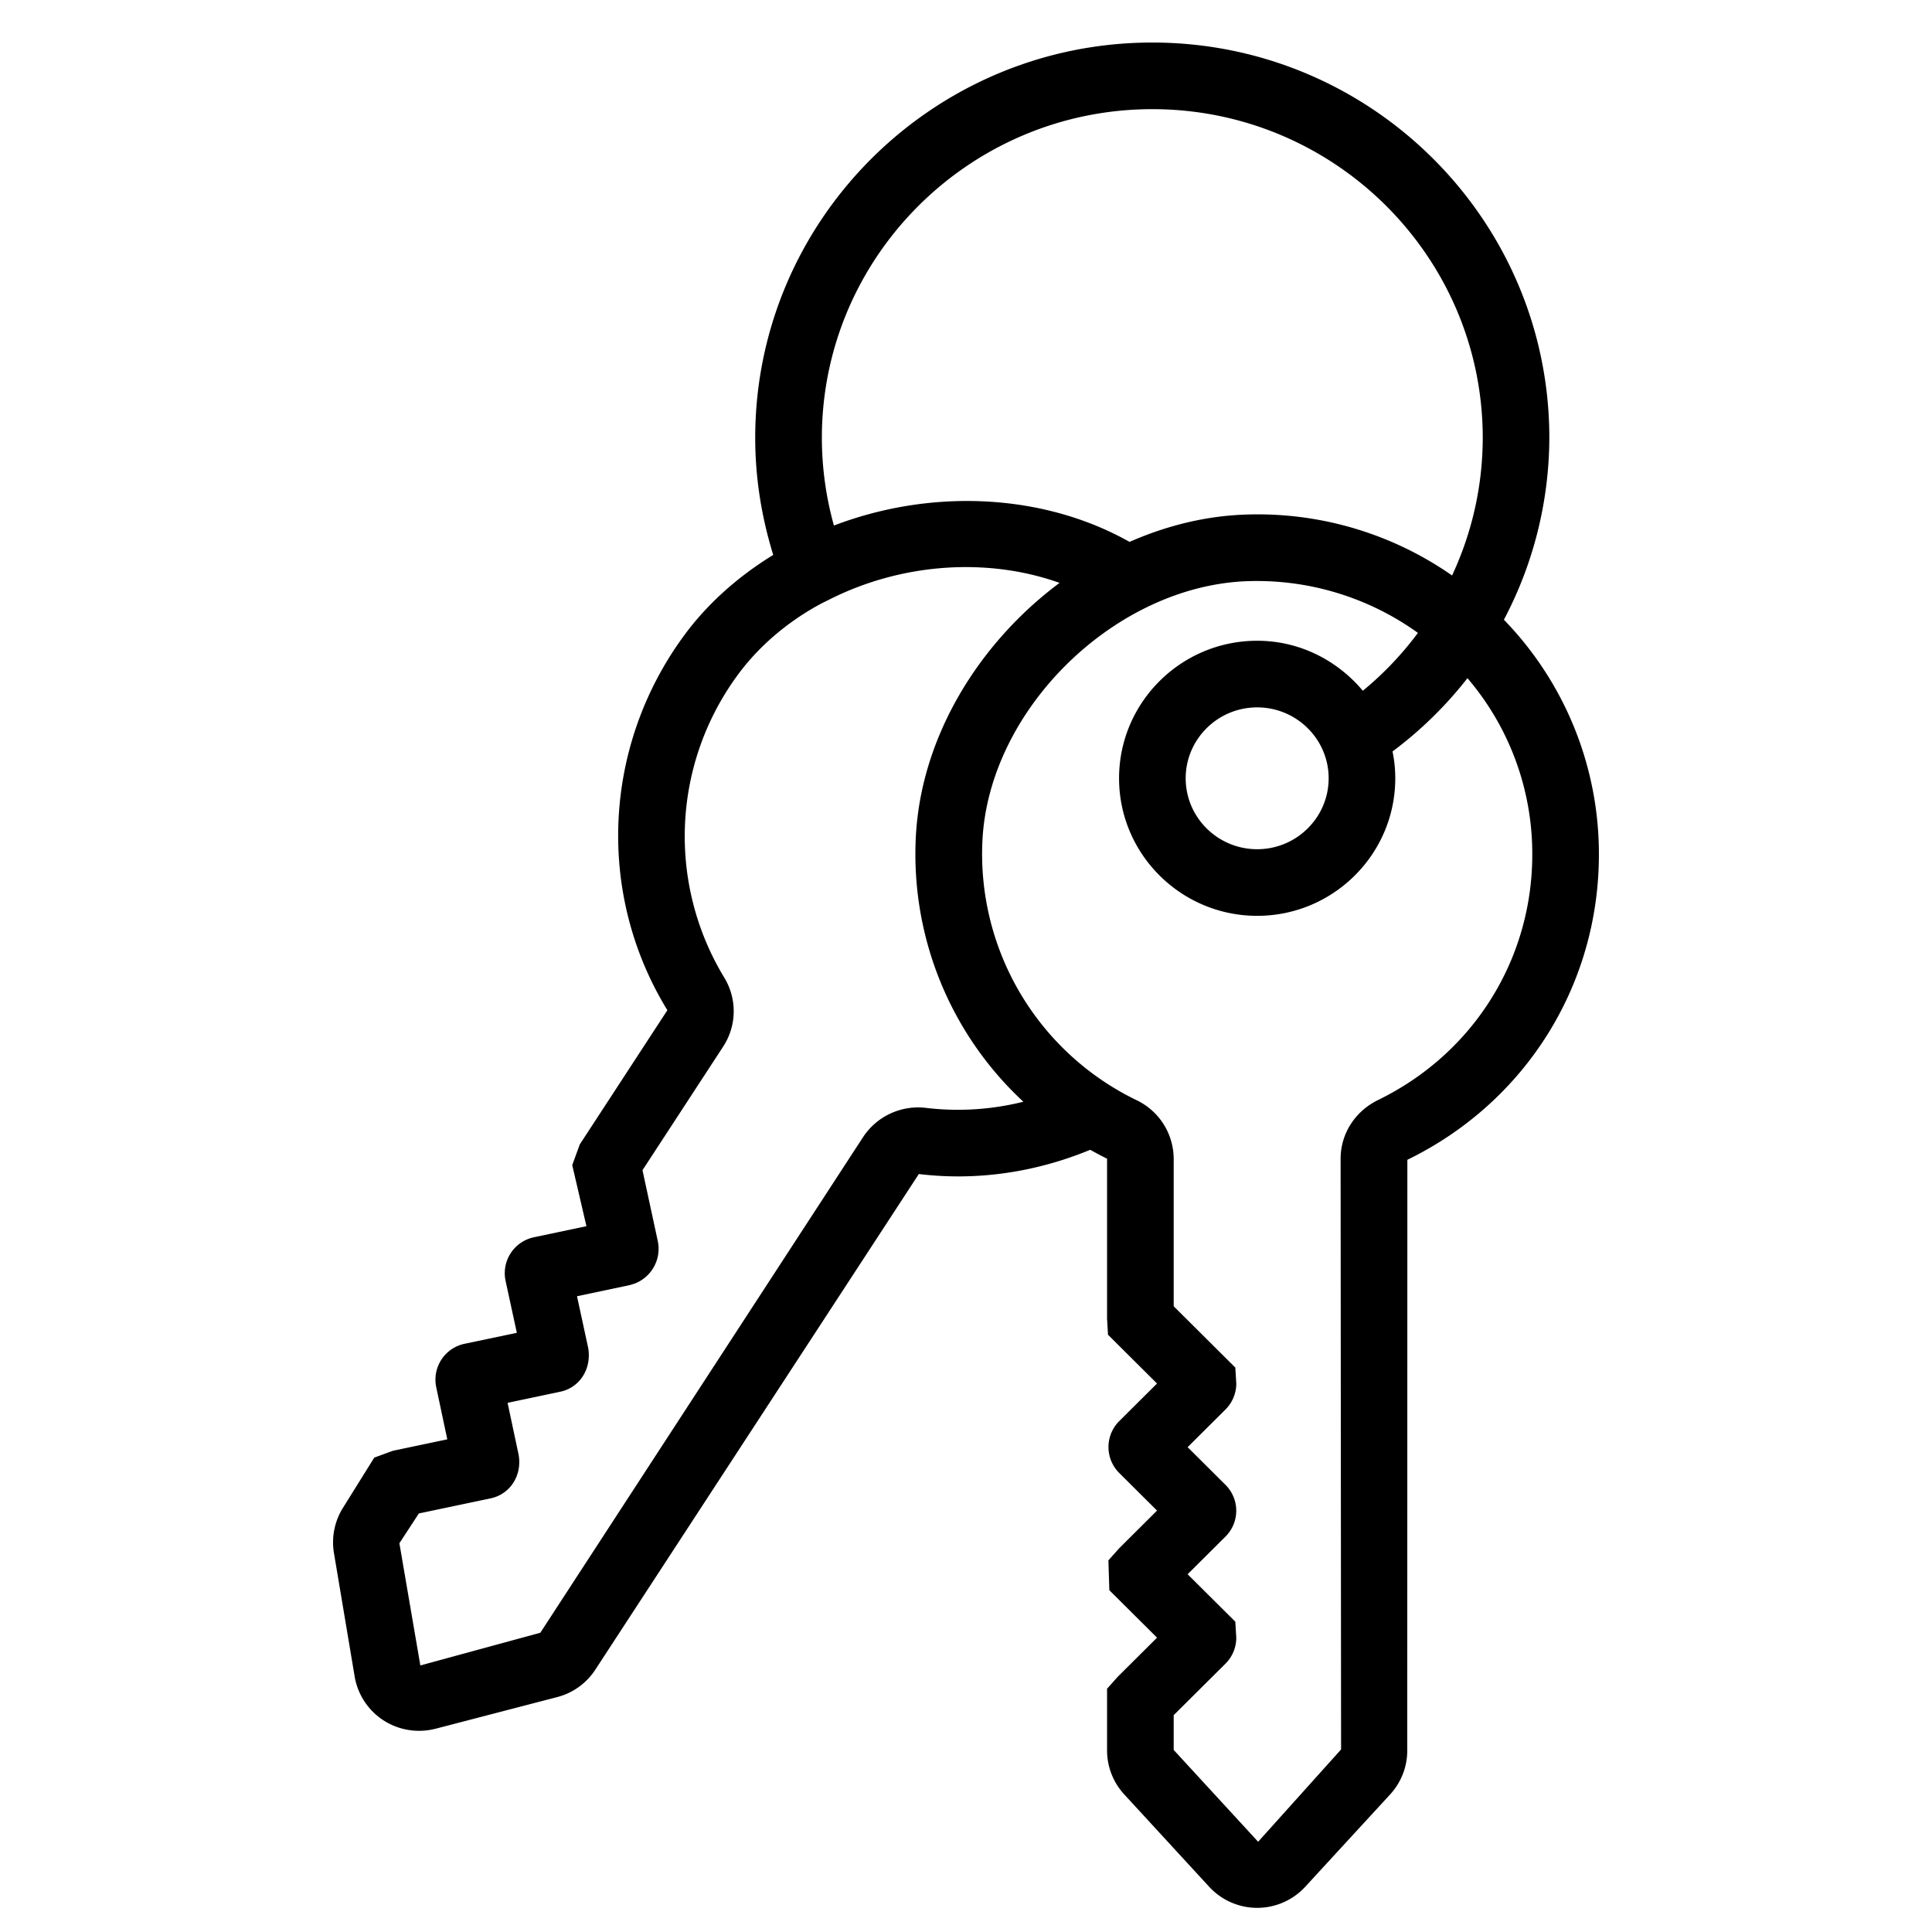 <svg xmlns="http://www.w3.org/2000/svg" width="58" height="58"><path fill="none" d="M44.054 20.359a11.923 11.923 0 01-2.249 2.2c.053.261.082.53.082.806 0 2.277-1.859 4.129-4.146 4.129-2.286 0-4.146-1.852-4.146-4.129s1.86-4.129 4.146-4.129c1.279 0 2.41.592 3.172 1.501A9.865 9.865 0 0042.567 19a8.28 8.28 0 00-5.08-1.554c-3.991.119-7.802 3.835-7.994 7.796a8.21 8.21 0 004.617 7.781 1.96 1.96 0 011.125 1.764v4.428l1.85 1.84.029.482c0 .291-.119.574-.326.779l-1.135 1.129 1.137 1.131c.43.429.43 1.123.002 1.551l-1.139 1.133 1.432 1.424.029.483a1.1 1.1 0 01-.326.779l-1.553 1.544v1.043l2.535 2.757 2.49-2.771-.014-17.731c0-.751.432-1.427 1.127-1.766C44.227 31.631 46 28.807 46 25.652a8.111 8.111 0 00-1.946-5.293zM33.91 16.268a9.427 9.427 0 013.517-.821 10.195 10.195 0 016.165 1.829 9.772 9.772 0 00.921-4.13c0-5.442-4.45-9.869-9.92-9.869s-9.92 4.427-9.92 9.869c0 .892.124 1.773.362 2.631 2.954-1.127 6.301-.96 8.875.491z"/><path fill="none" d="M27.494 25.145c.146-3.002 1.874-5.823 4.315-7.643-2.139-.765-4.72-.611-6.923.506l-.219.108c-1.035.554-1.914 1.309-2.552 2.195a8.173 8.173 0 00-.384 9.019 1.939 1.939 0 01-.029 2.106l-2.413 3.697.462 2.141a1.119 1.119 0 01-.685 1.259l-.166.05-1.577.333.337 1.557c.107.645-.274 1.199-.857 1.313l-1.564.33.332 1.561c.109.631-.267 1.188-.846 1.308l-2.15.452-.585.893.629 3.668 3.602-.982 9.694-14.887a1.978 1.978 0 011.921-.865c.968.117 1.942.04 2.886-.186a10.14 10.14 0 01-3.228-7.933z"/><ellipse fill="none" cx="37.74" cy="23.365" rx="2.146" ry="2.129"/><path d="M45.148 18.605a11.759 11.759 0 001.364-5.459c0-6.545-5.347-11.869-11.92-11.869-6.573 0-11.92 5.324-11.92 11.869 0 1.195.188 2.372.541 3.513-1.081.663-2.016 1.502-2.721 2.48-2.398 3.314-2.585 7.719-.457 11.188l-2.63 4.03-.226.621.426 1.833-1.564.33a1.102 1.102 0 00-.865 1.303l.34 1.568-1.572.33a1.1 1.1 0 00-.849 1.298l.333 1.57-1.631.343-.561.205-.922 1.479a1.958 1.958 0 00-.288 1.39l.62 3.697a1.956 1.956 0 001.939 1.636c.164 0 .328-.021.49-.062l3.651-.95a1.947 1.947 0 001.145-.822l9.713-14.881c1.752.213 3.516-.055 5.145-.727.166.091.334.183.506.266v4.803l.028.483 1.472 1.464-1.139 1.133a1.1 1.1 0 00.002 1.551l1.137 1.131-1.139 1.134-.321.36.028.896 1.432 1.425-1.179 1.173-.321.36v1.853c0 .49.184.959.516 1.32l2.547 2.77a1.96 1.96 0 001.443.635h.001a1.96 1.96 0 001.443-.634l2.548-2.771c.332-.361.514-.83.514-1.32l.003-17.732C45.797 33.09 48 29.576 48 25.652a10.09 10.09 0 00-2.852-7.047zM34.593 3.277c5.47 0 9.92 4.427 9.92 9.869a9.776 9.776 0 01-.921 4.13 10.195 10.195 0 00-6.165-1.829c-1.215.036-2.404.331-3.517.821-2.574-1.451-5.921-1.618-8.875-.491a9.824 9.824 0 01-.362-2.631c0-5.441 4.45-9.869 9.92-9.869zm-6.757 29.987a1.98 1.98 0 00-1.921.865l-9.694 14.887-3.602.982-.629-3.668.584-.895 2.15-.452c.58-.12.955-.677.846-1.308l-.332-1.561 1.564-.33c.583-.113.964-.668.857-1.313l-.337-1.557 1.577-.333.166-.051c.5-.201.79-.723.685-1.259l-.462-2.141 2.413-3.697a1.94 1.94 0 00.029-2.106 8.173 8.173 0 01.384-9.019c.639-.886 1.518-1.641 2.552-2.195l.219-.108c2.203-1.117 4.785-1.271 6.923-.506-2.441 1.82-4.168 4.641-4.315 7.643a10.14 10.14 0 003.229 7.933 8.104 8.104 0 01-2.886.189zm13.537-.242c-.695.339-1.127 1.015-1.127 1.766l.014 17.732-2.49 2.771-2.535-2.757V51.49l1.553-1.544a1.1 1.1 0 00.326-.779l-.029-.483-1.432-1.424 1.139-1.133a1.095 1.095 0 00-.002-1.551l-1.137-1.131 1.135-1.129c.207-.205.326-.488.326-.779l-.029-.482-1.85-1.84v-4.428a1.96 1.96 0 00-1.125-1.764 8.21 8.21 0 01-4.617-7.781c.192-3.961 4.003-7.678 7.994-7.796A8.28 8.28 0 0142.567 19a9.865 9.865 0 01-1.654 1.737c-.762-.909-1.893-1.501-3.172-1.501-2.286 0-4.146 1.853-4.146 4.129s1.86 4.129 4.146 4.129c2.287 0 4.146-1.852 4.146-4.129 0-.276-.029-.545-.082-.806a11.833 11.833 0 002.249-2.2A8.111 8.111 0 0146 25.652c0 3.155-1.773 5.979-4.627 7.37zm-1.486-9.657c0 1.174-.963 2.129-2.146 2.129s-2.146-.955-2.146-2.129.963-2.129 2.146-2.129 2.146.955 2.146 2.129z"/></svg>